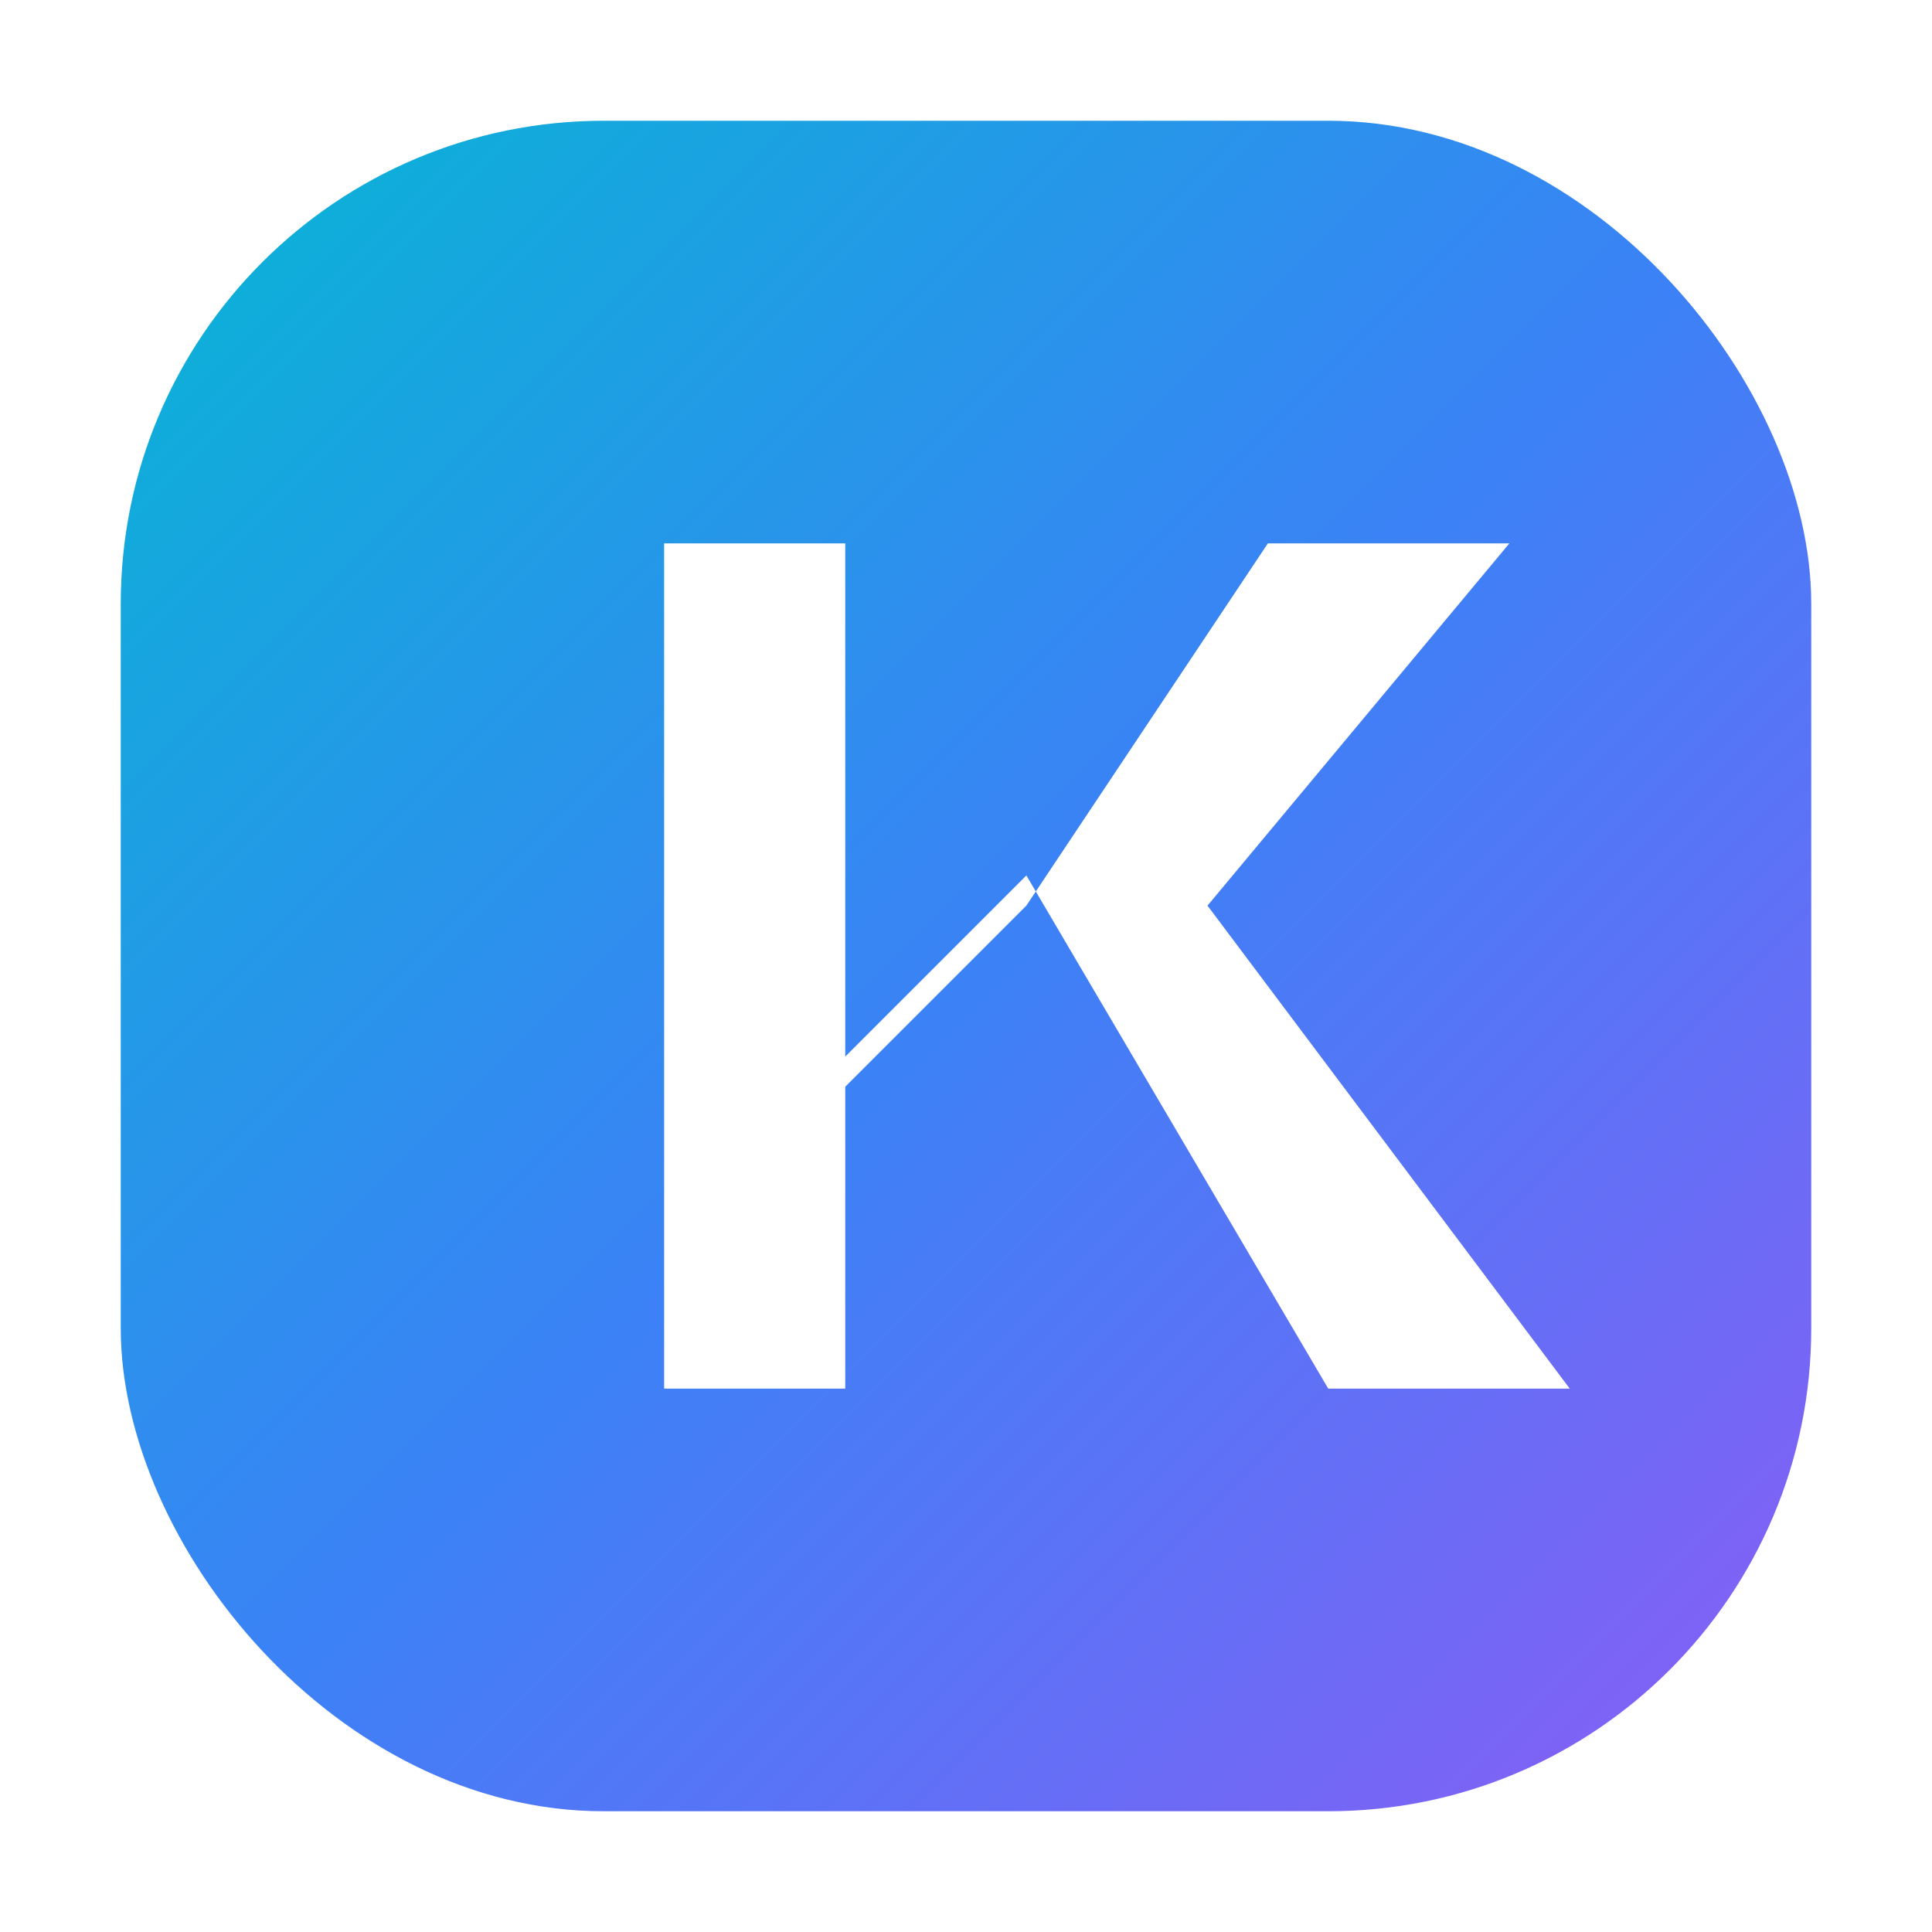 <svg width="64" height="64" viewBox="0 0 64 64" fill="none" xmlns="http://www.w3.org/2000/svg">
  <defs>
    <!-- Main gradient for the K symbol -->
    <linearGradient id="logoGradient" x1="0%" y1="0%" x2="100%" y2="100%">
      <stop offset="0%" style="stop-color:#06B6D4;stop-opacity:1" />
      <stop offset="50%" style="stop-color:#3B82F6;stop-opacity:1" />
      <stop offset="100%" style="stop-color:#8B5CF6;stop-opacity:1" />
    </linearGradient>
    
    <!-- Glow effect -->
    <filter id="glow">
      <feGaussianBlur stdDeviation="2" result="coloredBlur"/>
      <feMerge> 
        <feMergeNode in="coloredBlur"/>
        <feMergeNode in="SourceGraphic"/>
      </feMerge>
    </filter>
  </defs>
  
  <!-- K Symbol Background with rounded corners -->
  <rect x="4" y="4" width="56" height="56" rx="16" fill="url(#logoGradient)" filter="url(#glow)"/>
  
  <!-- K Letter -->
  <path d="M22 18V46H28V35L34 29L44 46H52L40 30L50 18H42L34 30L28 36V18H22Z" fill="white" font-weight="900"/>
</svg> 